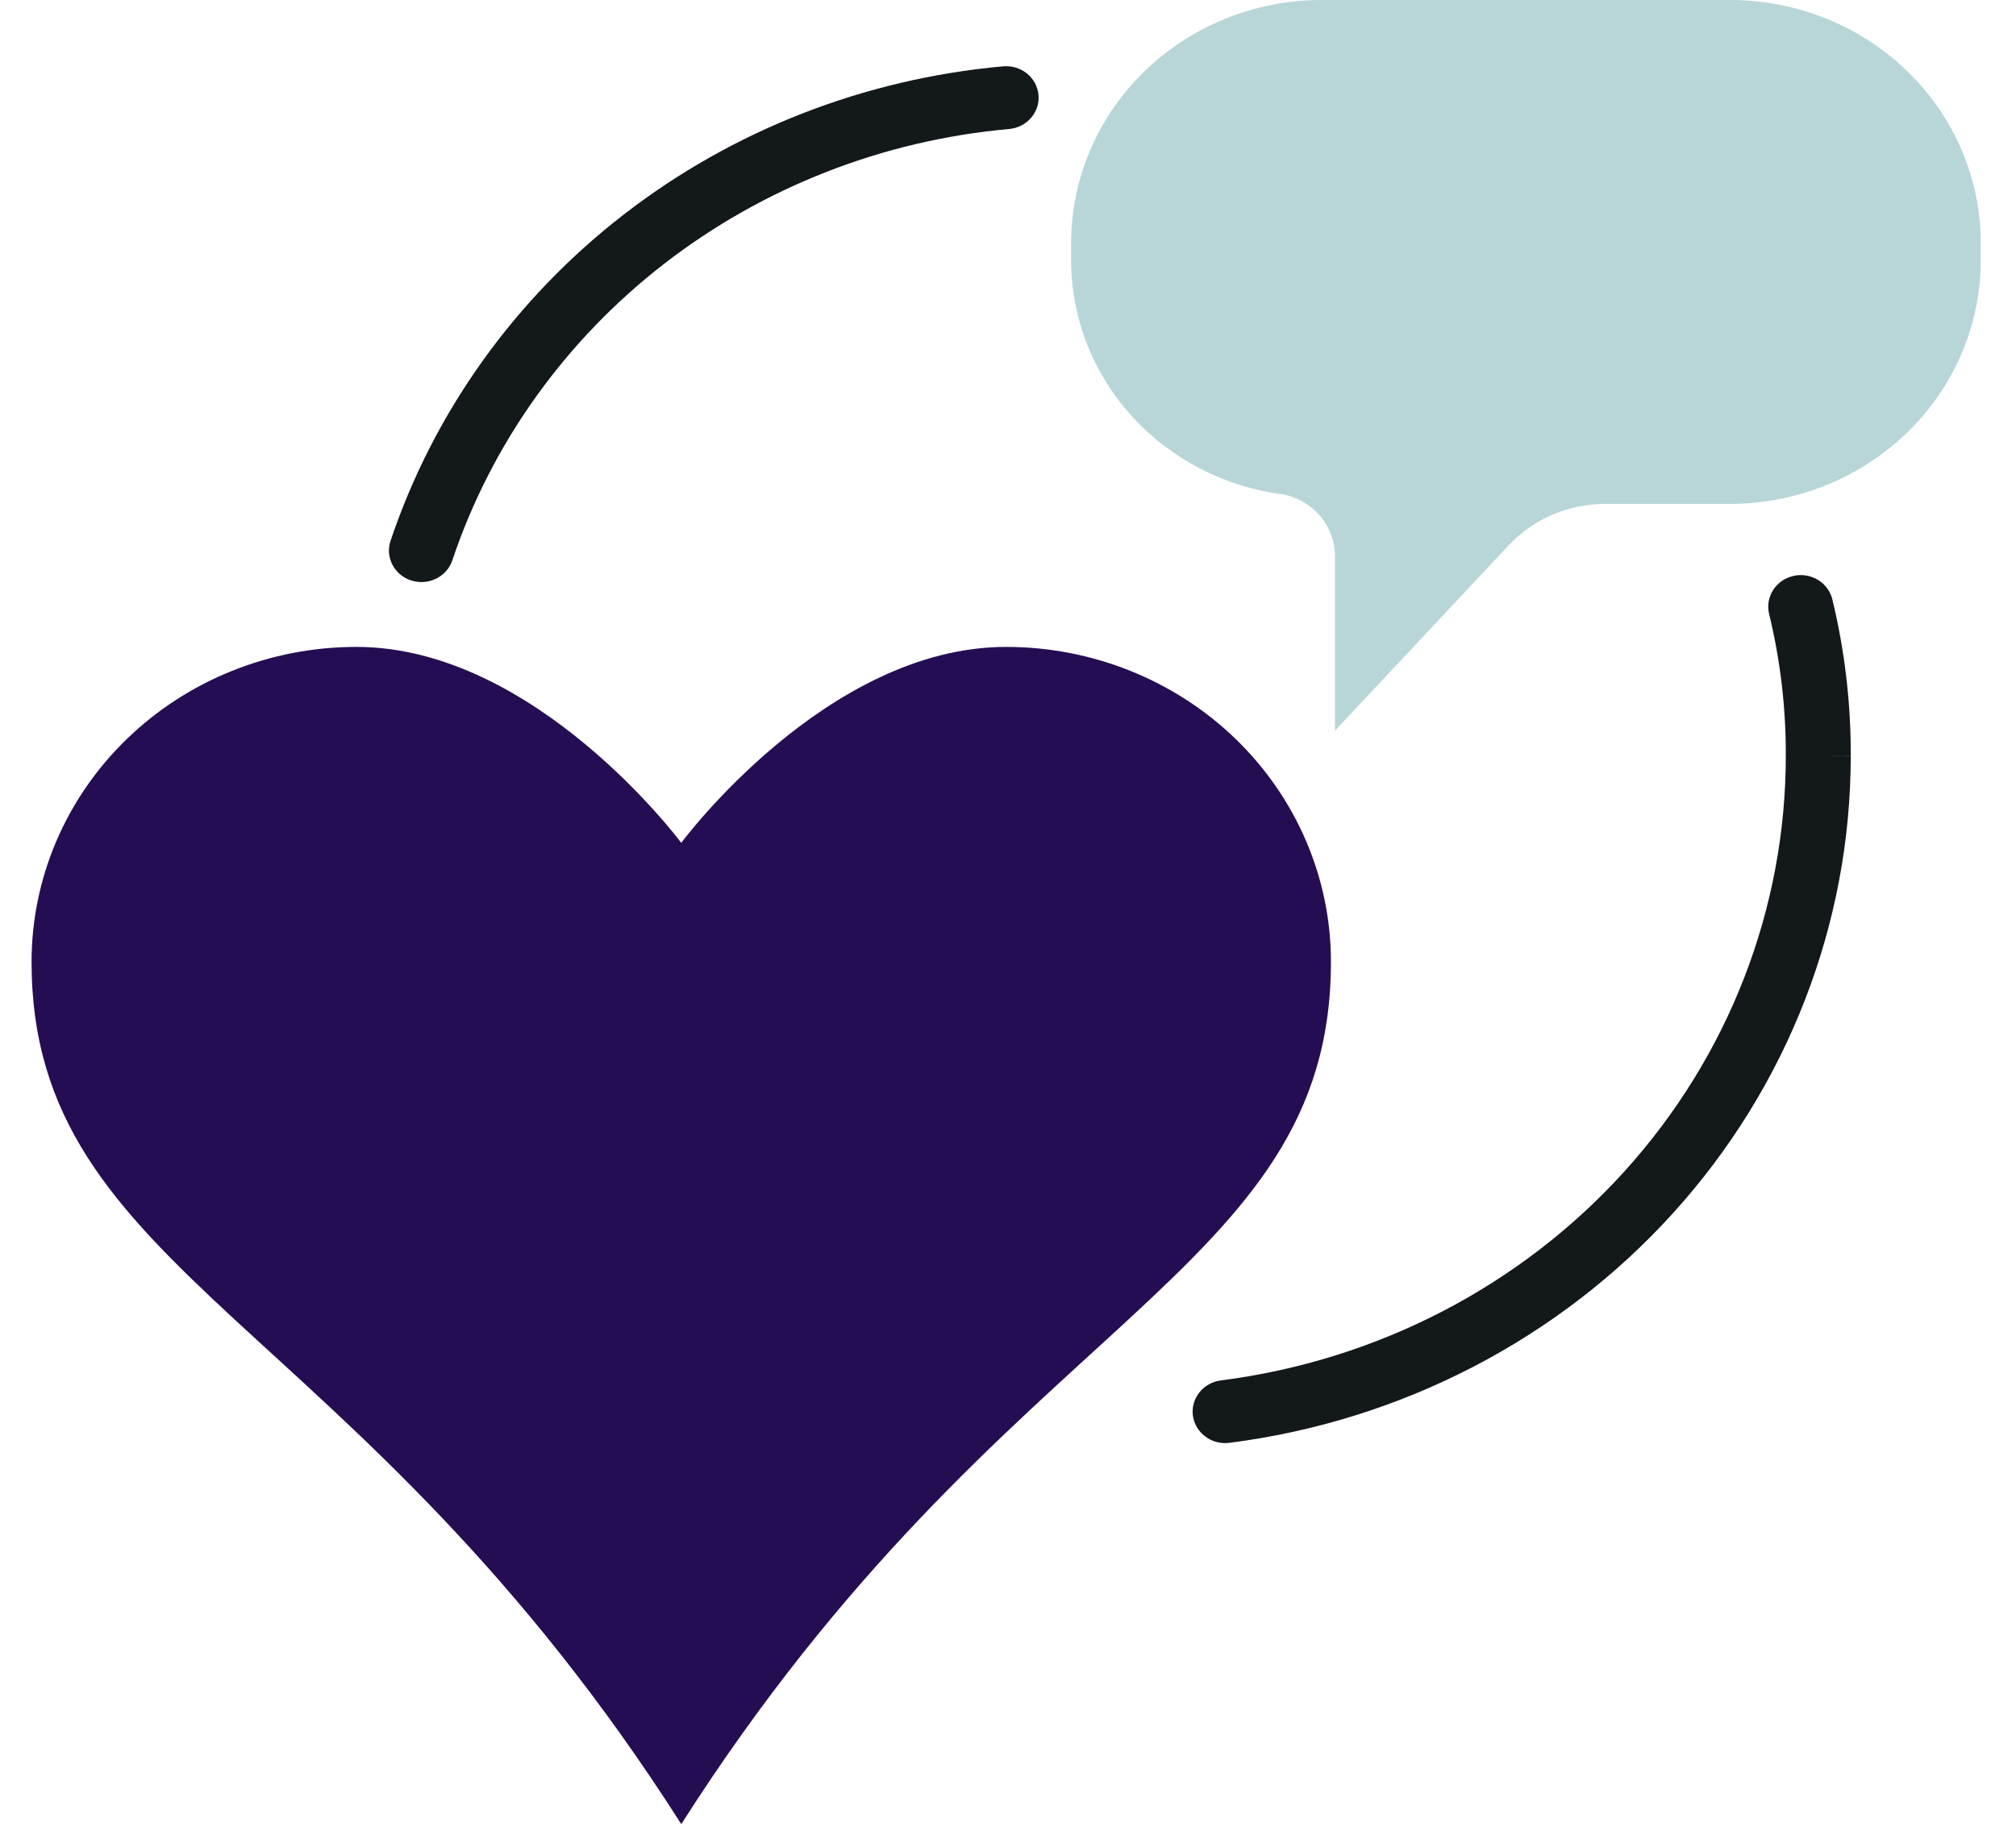 <svg fill="none" height="29" viewBox="0 0 32 29" width="32" xmlns="http://www.w3.org/2000/svg"><path d="m10.814 13.38s2.3-3.11 5.156-3.11c1.368 0 2.679.527 3.646 1.464.967.938 1.51 2.209 1.51 3.535 0 5-5.156 5.6-10.312 13.69-5.156-8.09-10.313-8.71-10.313-13.69 0-1.326.543-2.598 1.51-3.535.967-.938 2.279-1.464 3.646-1.464 2.846 0 5.156 3.11 5.156 3.11z" fill="#250d53"/><path clip-rule="evenodd" d="m28.465 9.143c.277-.063.555.104.62.373.197.814.295 1.648.292 2.485-0 2.668-1.001 5.246-2.815 7.252-1.815 2.006-4.32 3.305-7.048 3.653-.282.036-.541-.157-.579-.43-.037-.274.162-.525.444-.561 2.481-.317 4.758-1.497 6.408-3.321 1.65-1.824 2.559-4.167 2.559-6.593v-.002c.003-.759-.086-1.516-.265-2.254-.065-.269.107-.538.385-.601zm.912 2.858v.001l-.516-.002h.516z" fill="#13181b" fill-rule="evenodd"/><path clip-rule="evenodd" d="m16.484 1.504c.026.275-.182.518-.466.544-2.002.179-3.906.924-5.476 2.14-1.571 1.217-2.74 2.853-3.362 4.707-.088.263-.379.406-.65.321s-.419-.368-.331-.63c.685-2.039 1.971-3.84 3.699-5.178 1.728-1.339 3.823-2.157 6.025-2.355.284-.025.535.177.561.452z" fill="#13181b" fill-rule="evenodd"/><path d="m27.387 0h-6.332c-.523-.009-1.042.081-1.529.267-.487.185-.931.462-1.307.814-.376.352-.677.772-.886 1.237-.209.465-.321.965-.331 1.472v.39c.012.903.36 1.771.98 2.445s1.469 1.109 2.393 1.225c.234.049.444.175.593.358s.227.41.222.642v2.75l2.764-2.95c.195-.207.432-.371.697-.483.265-.112.551-.169.84-.167h1.897c.525.008 1.046-.085 1.534-.272.488-.188.933-.467 1.31-.822s.677-.778.884-1.246c.207-.468.318-.97.324-1.48v-.39c-.009-.507-.122-1.007-.331-1.472-.209-.465-.51-.885-.886-1.237-.376-.352-.821-.629-1.307-.814-.487-.185-1.006-.276-1.529-.267z" fill="#b8d6d8"/></svg>